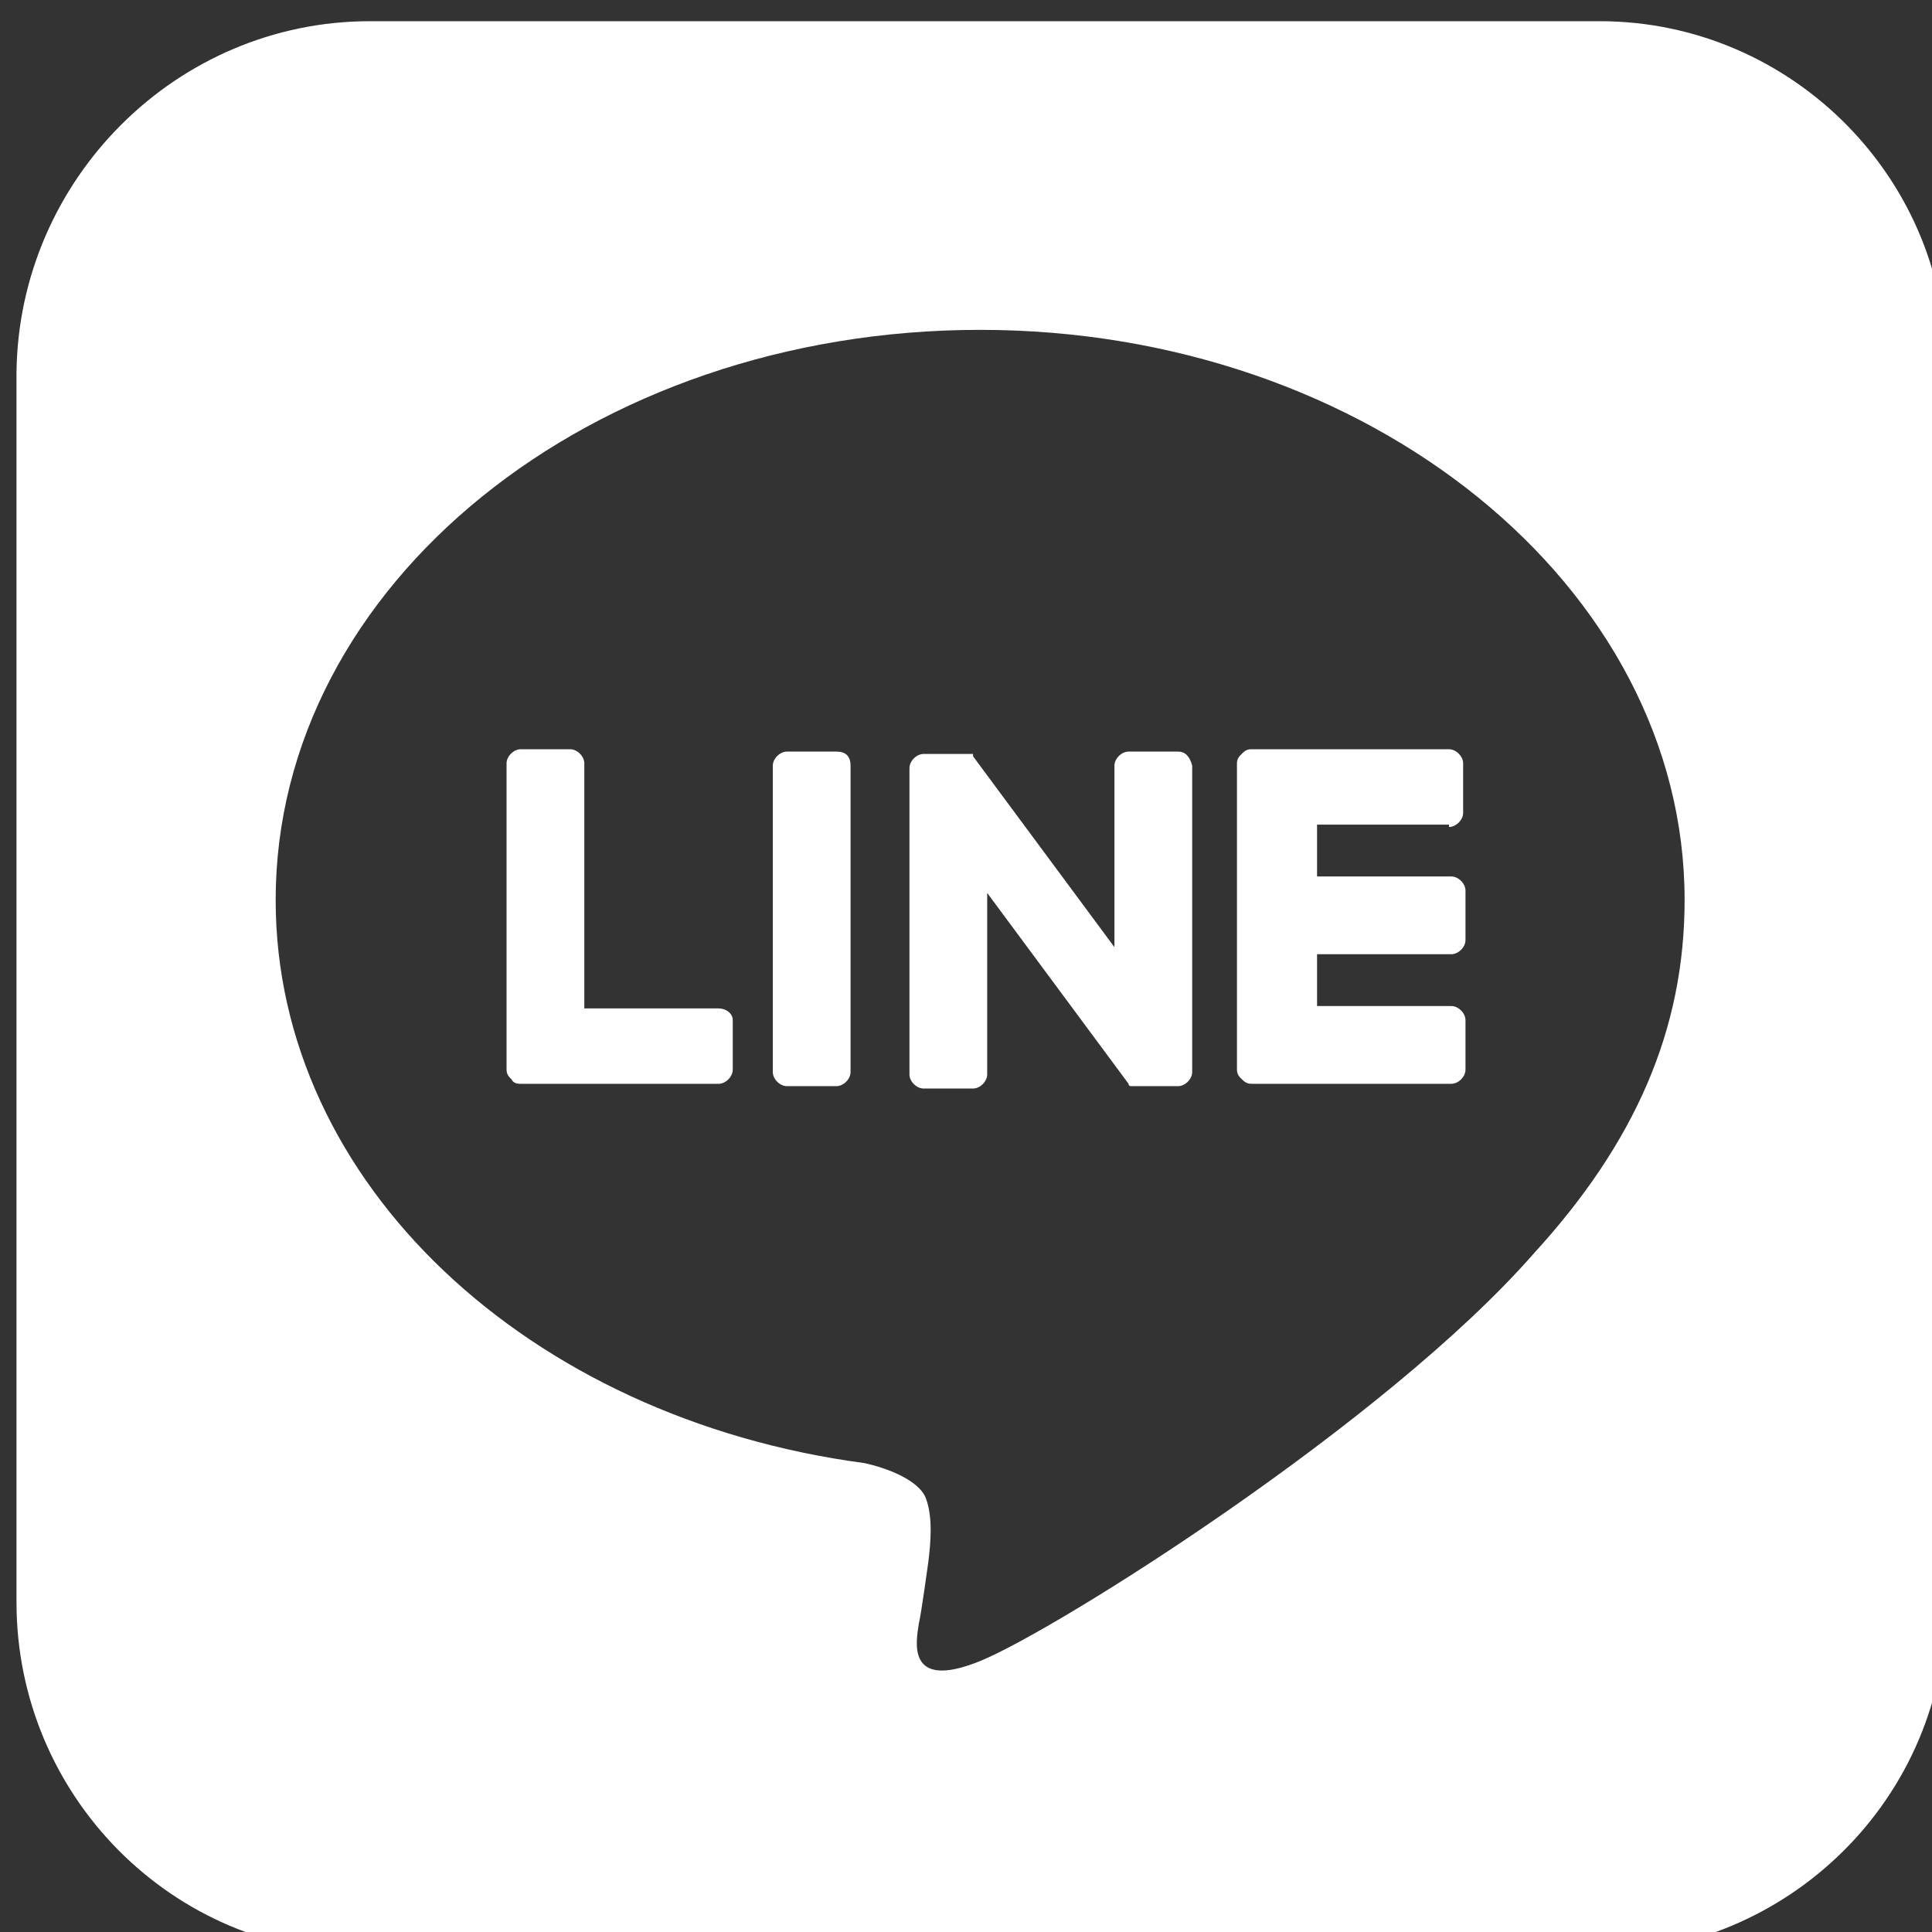 <?xml version="1.0" encoding="utf-8"?>
<!-- Generator: Adobe Illustrator 19.0.0, SVG Export Plug-In . SVG Version: 6.00 Build 0)  -->
<svg version="1.1" id="レイヤー_1" xmlns="http://www.w3.org/2000/svg" xmlns:xlink="http://www.w3.org/1999/xlink" x="0px"
	 y="0px" viewBox="0 0 82 82" style="enable-background:new 0 0 82 82;" xml:space="preserve">
<rect x="0" y="0" width="82" height="82" fill="#333333" stroke="none"/>
<style type="text/css">
	.st0{fill:#FFFFFF;}
</style>
<g>
	<path class="st0" d="M67.9,0.9H15.7C7.5,0.9,0.8,7.6,0.7,15.8V68c0,8.2,6.6,14.9,14.8,14.9h52.2c8.2,0,14.9-6.6,14.9-14.8V15.9
		C82.8,7.7,76.1,0.9,67.9,0.9z M65.1,53.2L65.1,53.2c-6.3,7.2-20.3,16-23.5,17.3c-3.2,1.3-2.7-0.9-2.6-1.6c0.1-0.4,0.4-2.6,0.4-2.6
		c0.1-0.8,0.2-1.9-0.1-2.7c-0.3-0.8-1.7-1.3-2.6-1.5c-14.3-1.9-25-11.9-25-23.9c0-13.4,13.4-24.2,29.9-24.2
		c16.5,0,29.9,10.9,29.9,24.2C71.5,43.7,69.4,48.5,65.1,53.2z"/>
	<path class="st0" d="M35.5,31.9h-2.1c-0.3,0-0.6,0.3-0.6,0.6v13c0,0.3,0.3,0.6,0.6,0.6h2.1c0.3,0,0.6-0.3,0.6-0.6v-13
		C36.1,32.1,35.9,31.9,35.5,31.9"/>
	<path class="st0" d="M50,31.9h-2.1c-0.3,0-0.6,0.3-0.6,0.6v7.7l-6-8.1c0,0,0,0,0-0.1c0,0,0,0,0,0c0,0,0,0,0,0c0,0,0,0,0,0
		c0,0,0,0,0,0c0,0,0,0,0,0c0,0,0,0,0,0c0,0,0,0,0,0c0,0,0,0,0,0c0,0,0,0,0,0c0,0,0,0,0,0c0,0,0,0,0,0c0,0,0,0,0,0c0,0,0,0,0,0
		c0,0,0,0,0,0c0,0,0,0,0,0c0,0,0,0,0,0c0,0,0,0,0,0c0,0,0,0,0,0h-2.1c-0.3,0-0.6,0.3-0.6,0.6v13c0,0.3,0.3,0.6,0.6,0.6h2.1
		c0.3,0,0.6-0.3,0.6-0.6v-7.7l6,8.1c0,0.1,0.1,0.1,0.1,0.1c0,0,0,0,0,0c0,0,0,0,0,0c0,0,0,0,0,0c0,0,0,0,0,0c0,0,0,0,0,0
		c0,0,0,0,0,0c0,0,0,0,0,0c0,0,0,0,0,0c0,0,0.1,0,0.1,0H50c0.3,0,0.6-0.3,0.6-0.6v-13C50.5,32.1,50.3,31.9,50,31.9"/>
	<path class="st0" d="M30.5,42.8h-5.7V32.4c0-0.3-0.3-0.6-0.6-0.6h-2.1c-0.3,0-0.6,0.3-0.6,0.6v13v0c0,0.2,0.1,0.3,0.2,0.4
		c0,0,0,0,0,0c0,0,0,0,0,0C21.8,46,22,46,22.1,46h0h8.4c0.3,0,0.6-0.3,0.6-0.6v-2.1C31.1,43,30.8,42.8,30.5,42.8"/>
	<path class="st0" d="M61.5,35.1c0.3,0,0.6-0.3,0.6-0.6v-2.1c0-0.3-0.3-0.6-0.6-0.6h-8.4h0c-0.2,0-0.3,0.1-0.4,0.2c0,0,0,0,0,0
		c0,0,0,0,0,0c-0.1,0.1-0.2,0.2-0.2,0.4v0v13v0c0,0.2,0.1,0.3,0.2,0.4c0,0,0,0,0,0c0,0,0,0,0,0C52.9,46,53,46,53.2,46h0h8.4
		c0.3,0,0.6-0.3,0.6-0.6v-2.1c0-0.3-0.3-0.6-0.6-0.6h-5.7v-2.2h5.7c0.3,0,0.6-0.3,0.6-0.6v-2.1c0-0.3-0.3-0.6-0.6-0.6h-5.7v-2.2
		H61.5z"/>
</g>
</svg>

